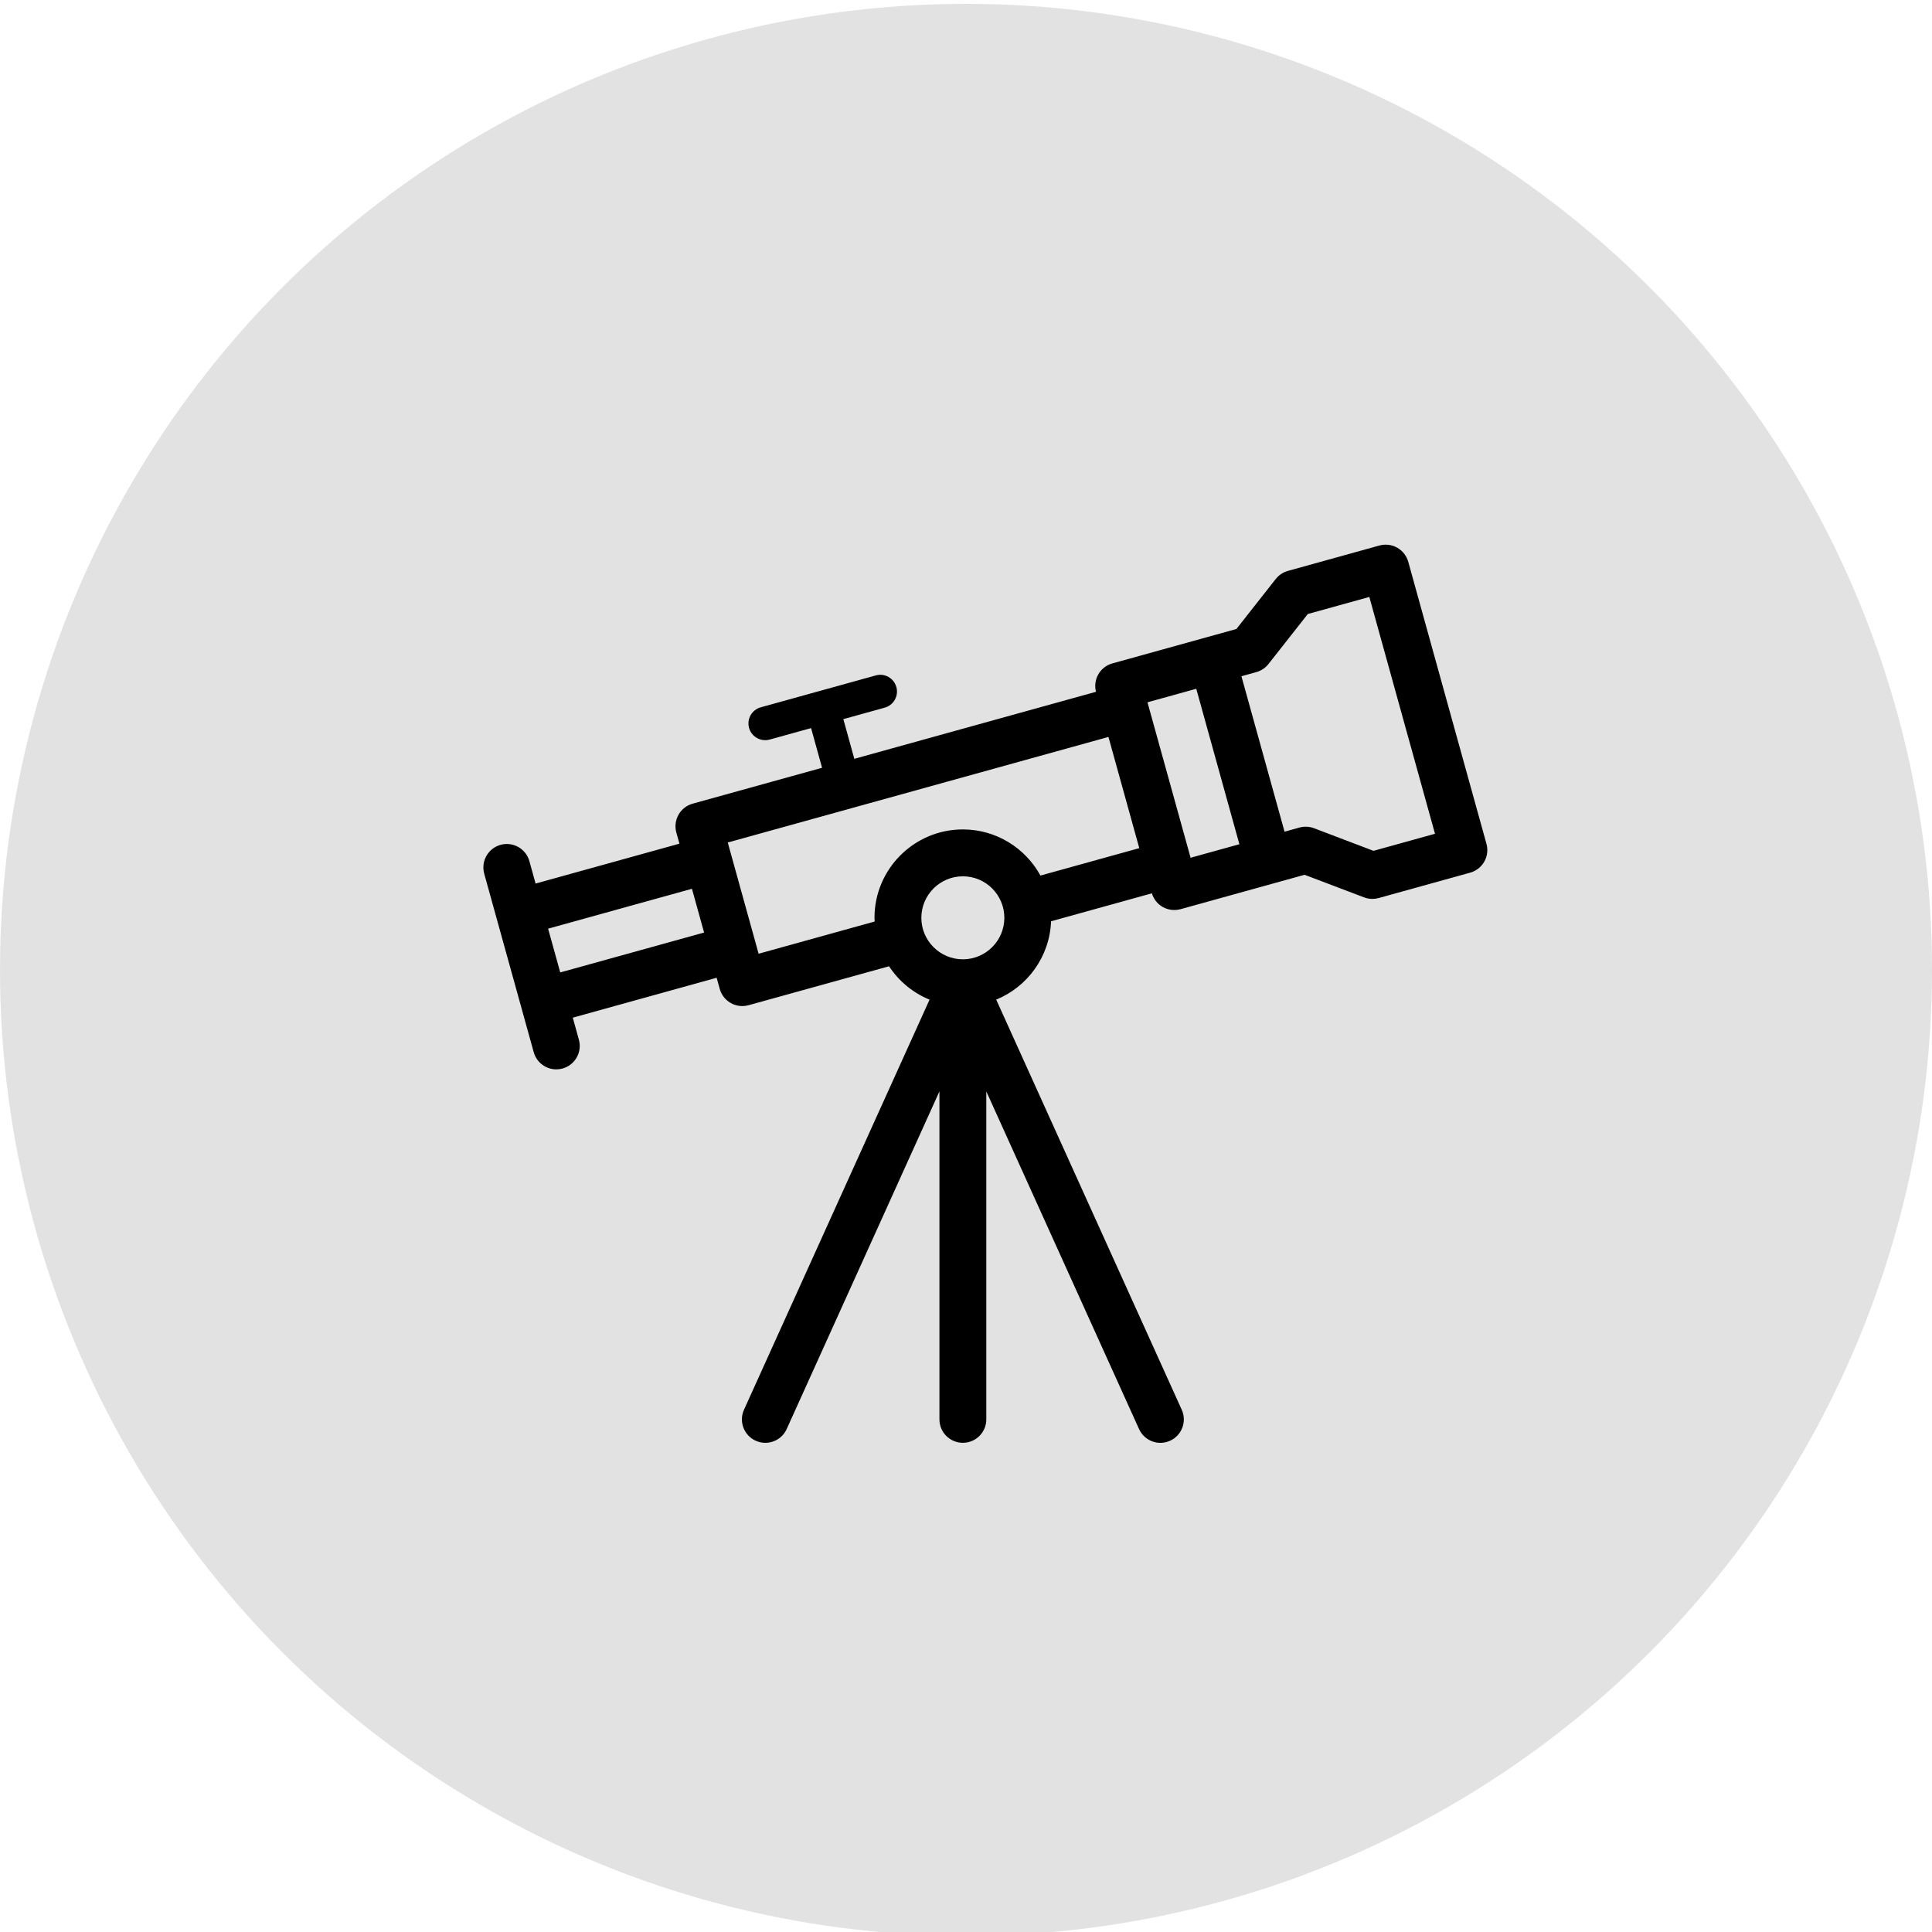 <?xml version="1.0" encoding="UTF-8"?> <!-- Generator: Adobe Illustrator 24.1.1, SVG Export Plug-In . SVG Version: 6.00 Build 0) --> <svg xmlns="http://www.w3.org/2000/svg" xmlns:xlink="http://www.w3.org/1999/xlink" id="Layer_1" x="0px" y="0px" viewBox="0 0 100 100" style="enable-background:new 0 0 100 100;" xml:space="preserve"> <style type="text/css"> .st0{fill:#E2E2E2;} .st1{display:none;} .st2{display:inline;fill:none;stroke:#231F20;stroke-width:2;stroke-miterlimit:10;} .st3{display:inline;} .st4{fill:none;stroke:#000000;stroke-width:2;stroke-miterlimit:10;} .st5{display:inline;fill:none;stroke:#000000;stroke-width:2;stroke-miterlimit:10;} </style> <circle class="st0" cx="50" cy="50.2" r="50"></circle> <g class="st1"> <path class="st2" d="M63.9,71.7c0-6.6-4.6-12.1-10.8-13.4v-3.4 c2.3-1.1,3.9-3.4,3.9-6.2c0-0.6,0-2.8,0-3.4 c0-3.8-3.1-6.8-6.8-6.8c-3.8,0-6.8,3.1-6.8,6.8 c0,0.6,0,2.8,0,3.4c0,2.7,1.6,5,3.8,6.1v3.5 c-6.1,1.4-10.7,6.8-10.7,13.4C36.5,71.7,63.9,71.7,63.9,71.7z"></path> <path class="st2" d="M57.1,43.3c1-0.6,2.1-1.1,3.2-1.3v-2.6 c-1.7-0.8-2.9-2.6-2.9-4.6c0-0.4,0-2.1,0-2.6 c0-2.9,2.3-5.2,5.2-5.2s5.2,2.3,5.2,5.2c0,0.4,0,2.1,0,2.6 c0,2.1-1.2,3.8-3,4.7V42c4.7,1,8.2,5.1,8.2,10.1H56.2"></path> <path class="st2" d="M43.7,43.3c-1-0.6-2.1-1.1-3.2-1.3v-2.6 c1.7-0.8,3-2.6,3-4.7c0-0.4,0-2.1,0-2.6c0-2.9-2.3-5.2-5.2-5.2 c-2.8,0-5.2,2.3-5.2,5.2c0,0.4,0,2.1,0,2.6c0,2,1.2,3.8,2.9,4.6V42 c-4.6,1-8.1,5.2-8.1,10.1h15.8"></path> </g> <g class="st1"> <polyline class="st2" points="25.8,32.3 31.3,32.3 40.5,63.1 64.6,63.1 68.5,37.6 32.9,37.6 "></polyline> <ellipse class="st2" cx="43.6" cy="69.9" rx="3.1" ry="3.1"></ellipse> <circle class="st2" cx="61.1" cy="70.1" r="3.1"></circle> <line class="st2" x1="38.9" y1="57.8" x2="41.7" y2="67.2"></line> <line class="st2" x1="47" y1="69.3" x2="58" y2="69.3"></line> </g> <g class="st1"> <g class="st3"> <g> <rect x="23.2" y="44.2" class="st4" width="45.2" height="24.7"></rect> </g> <circle class="st4" cx="46" cy="56.5" r="7.7"></circle> <line class="st4" x1="27.9" y1="48.9" x2="27.9" y2="64.2"></line> <line class="st4" x1="63.8" y1="48.9" x2="63.8" y2="64.2"></line> </g> <g class="st3"> <g> <polyline class="st4" points="28.7,44.2 28.7,38.2 73.9,38.2 73.9,62.9 68.4,62.9 "></polyline> </g> </g> <g class="st3"> <g> <polyline class="st4" points="33.8,38.7 33.8,32.7 79,32.7 79,57.4 73.5,57.4 "></polyline> </g> </g> </g> <g class="st1"> <g class="st3"> <circle class="st4" cx="50.8" cy="49.4" r="20.2"></circle> <line class="st4" x1="50.4" y1="34.2" x2="50.4" y2="53.3"></line> <line class="st4" x1="50.4" y1="53.3" x2="57" y2="46.7"></line> </g> <circle class="st5" cx="50.8" cy="49.4" r="25.2"></circle> </g> <path d="M76.939,43.676l-2.024-7.298v-0l-2.023-7.297 c-0.086-0.31-0.292-0.573-0.572-0.732c-0.28-0.159-0.612-0.199-0.922-0.113 l-4.737,1.314c-0.249,0.069-0.469,0.216-0.629,0.419l-2.036,2.588l-1.557,0.432 l-4.863,1.349c-0.31,0.086-0.573,0.291-0.731,0.572 c-0.154,0.273-0.195,0.594-0.117,0.897l-12.508,3.469l-0.569-2.054l2.142-0.594 c0.461-0.128,0.731-0.605,0.603-1.066c-0.128-0.461-0.604-0.732-1.066-0.603l-2.977,0.826 c-0,0-0.001,0-0.001,0s-0,0-0.001,0l-2.977,0.826 c-0.461,0.128-0.731,0.605-0.603,1.066c0.107,0.384,0.455,0.635,0.835,0.635 c0.077,0,0.154-0.01,0.232-0.032l2.143-0.594l0.569,2.054l-6.699,1.858 c-0.31,0.086-0.573,0.291-0.731,0.572c-0.158,0.28-0.199,0.612-0.113,0.922l0.16,0.576 l-7.445,2.065l-0.321-1.159c-0.179-0.645-0.846-1.024-1.493-0.845 c-0.645,0.179-1.024,0.847-0.845,1.493l0.645,2.327c0,0,0,0.001,0,0.001 l0.713,2.569l1.204,4.342c0.149,0.537,0.637,0.889,1.168,0.889 c0.107,0,0.216-0.014,0.325-0.044c0.645-0.179,1.024-0.847,0.845-1.493l-0.316-1.139 l7.446-2.065l0.16,0.576c0.149,0.537,0.637,0.889,1.168,0.889 c0.107,0,0.216-0.015,0.325-0.044l7.27-2.016c0.506,0.769,1.236,1.376,2.097,1.728 L38.509,72.967c-0.276,0.61-0.006,1.329,0.605,1.605c0.162,0.073,0.332,0.108,0.499,0.108 c0.462,0,0.903-0.265,1.106-0.714l7.906-17.476v16.976c0,0.67,0.543,1.213,1.213,1.213 c0.67,0,1.213-0.543,1.213-1.213V56.491l7.906,17.476 c0.203,0.448,0.644,0.714,1.106,0.714c0.167,0,0.337-0.035,0.499-0.108 c0.611-0.276,0.881-0.995,0.605-1.605l-9.603-21.228c1.616-0.661,2.768-2.221,2.839-4.055 l5.218-1.447c0.09,0.3,0.29,0.554,0.563,0.708c0.184,0.104,0.39,0.157,0.598,0.157 c0.108,0,0.218-0.015,0.324-0.044l4.863-1.349c0,0,0.001-0,0.001-0 l1.556-0.431l3.078,1.169c0.138,0.053,0.285,0.079,0.431,0.079 c0.109,0,0.218-0.015,0.324-0.044l4.737-1.314c0.31-0.086,0.573-0.292,0.731-0.572 C76.984,44.318,77.025,43.987,76.939,43.676z M61.625,44.397l-1.116-4.023l-1.116-4.023 l2.525-0.7l1.116,4.023v0l1.116,4.023L61.625,44.397z M28.998,50.333l-0.628-2.265 l7.445-2.065l0.628,2.265L28.998,50.333z M39.265,49.365l-0.159-0.575 c-0-0.001,0-0.001-0-0.002l-1.277-4.603c-0-0.001-0.001-0.001-0.001-0.002 l-0.159-0.575l19.704-5.464l0.647,2.333l0.949,3.423l-5.116,1.419 c-0.777-1.421-2.286-2.388-4.016-2.388c-2.522,0-4.574,2.052-4.574,4.574 c0,0.065,0.007,0.129,0.01,0.193L39.265,49.365z M51.985,47.506 c0,1.184-0.964,2.148-2.148,2.148c-1.185,0-2.148-0.964-2.148-2.148 c0-1.185,0.964-2.148,2.148-2.148C51.022,45.357,51.985,46.321,51.985,47.506z M71.092,44.039l-3.078-1.17c-0.242-0.092-0.507-0.104-0.755-0.035l-0.771,0.214 l-2.232-8.046l0.771-0.214c0.249-0.069,0.469-0.216,0.629-0.419l2.036-2.588l3.184-0.883 l1.699,6.129v0l1.7,6.129L71.092,44.039z"></path> </svg> 